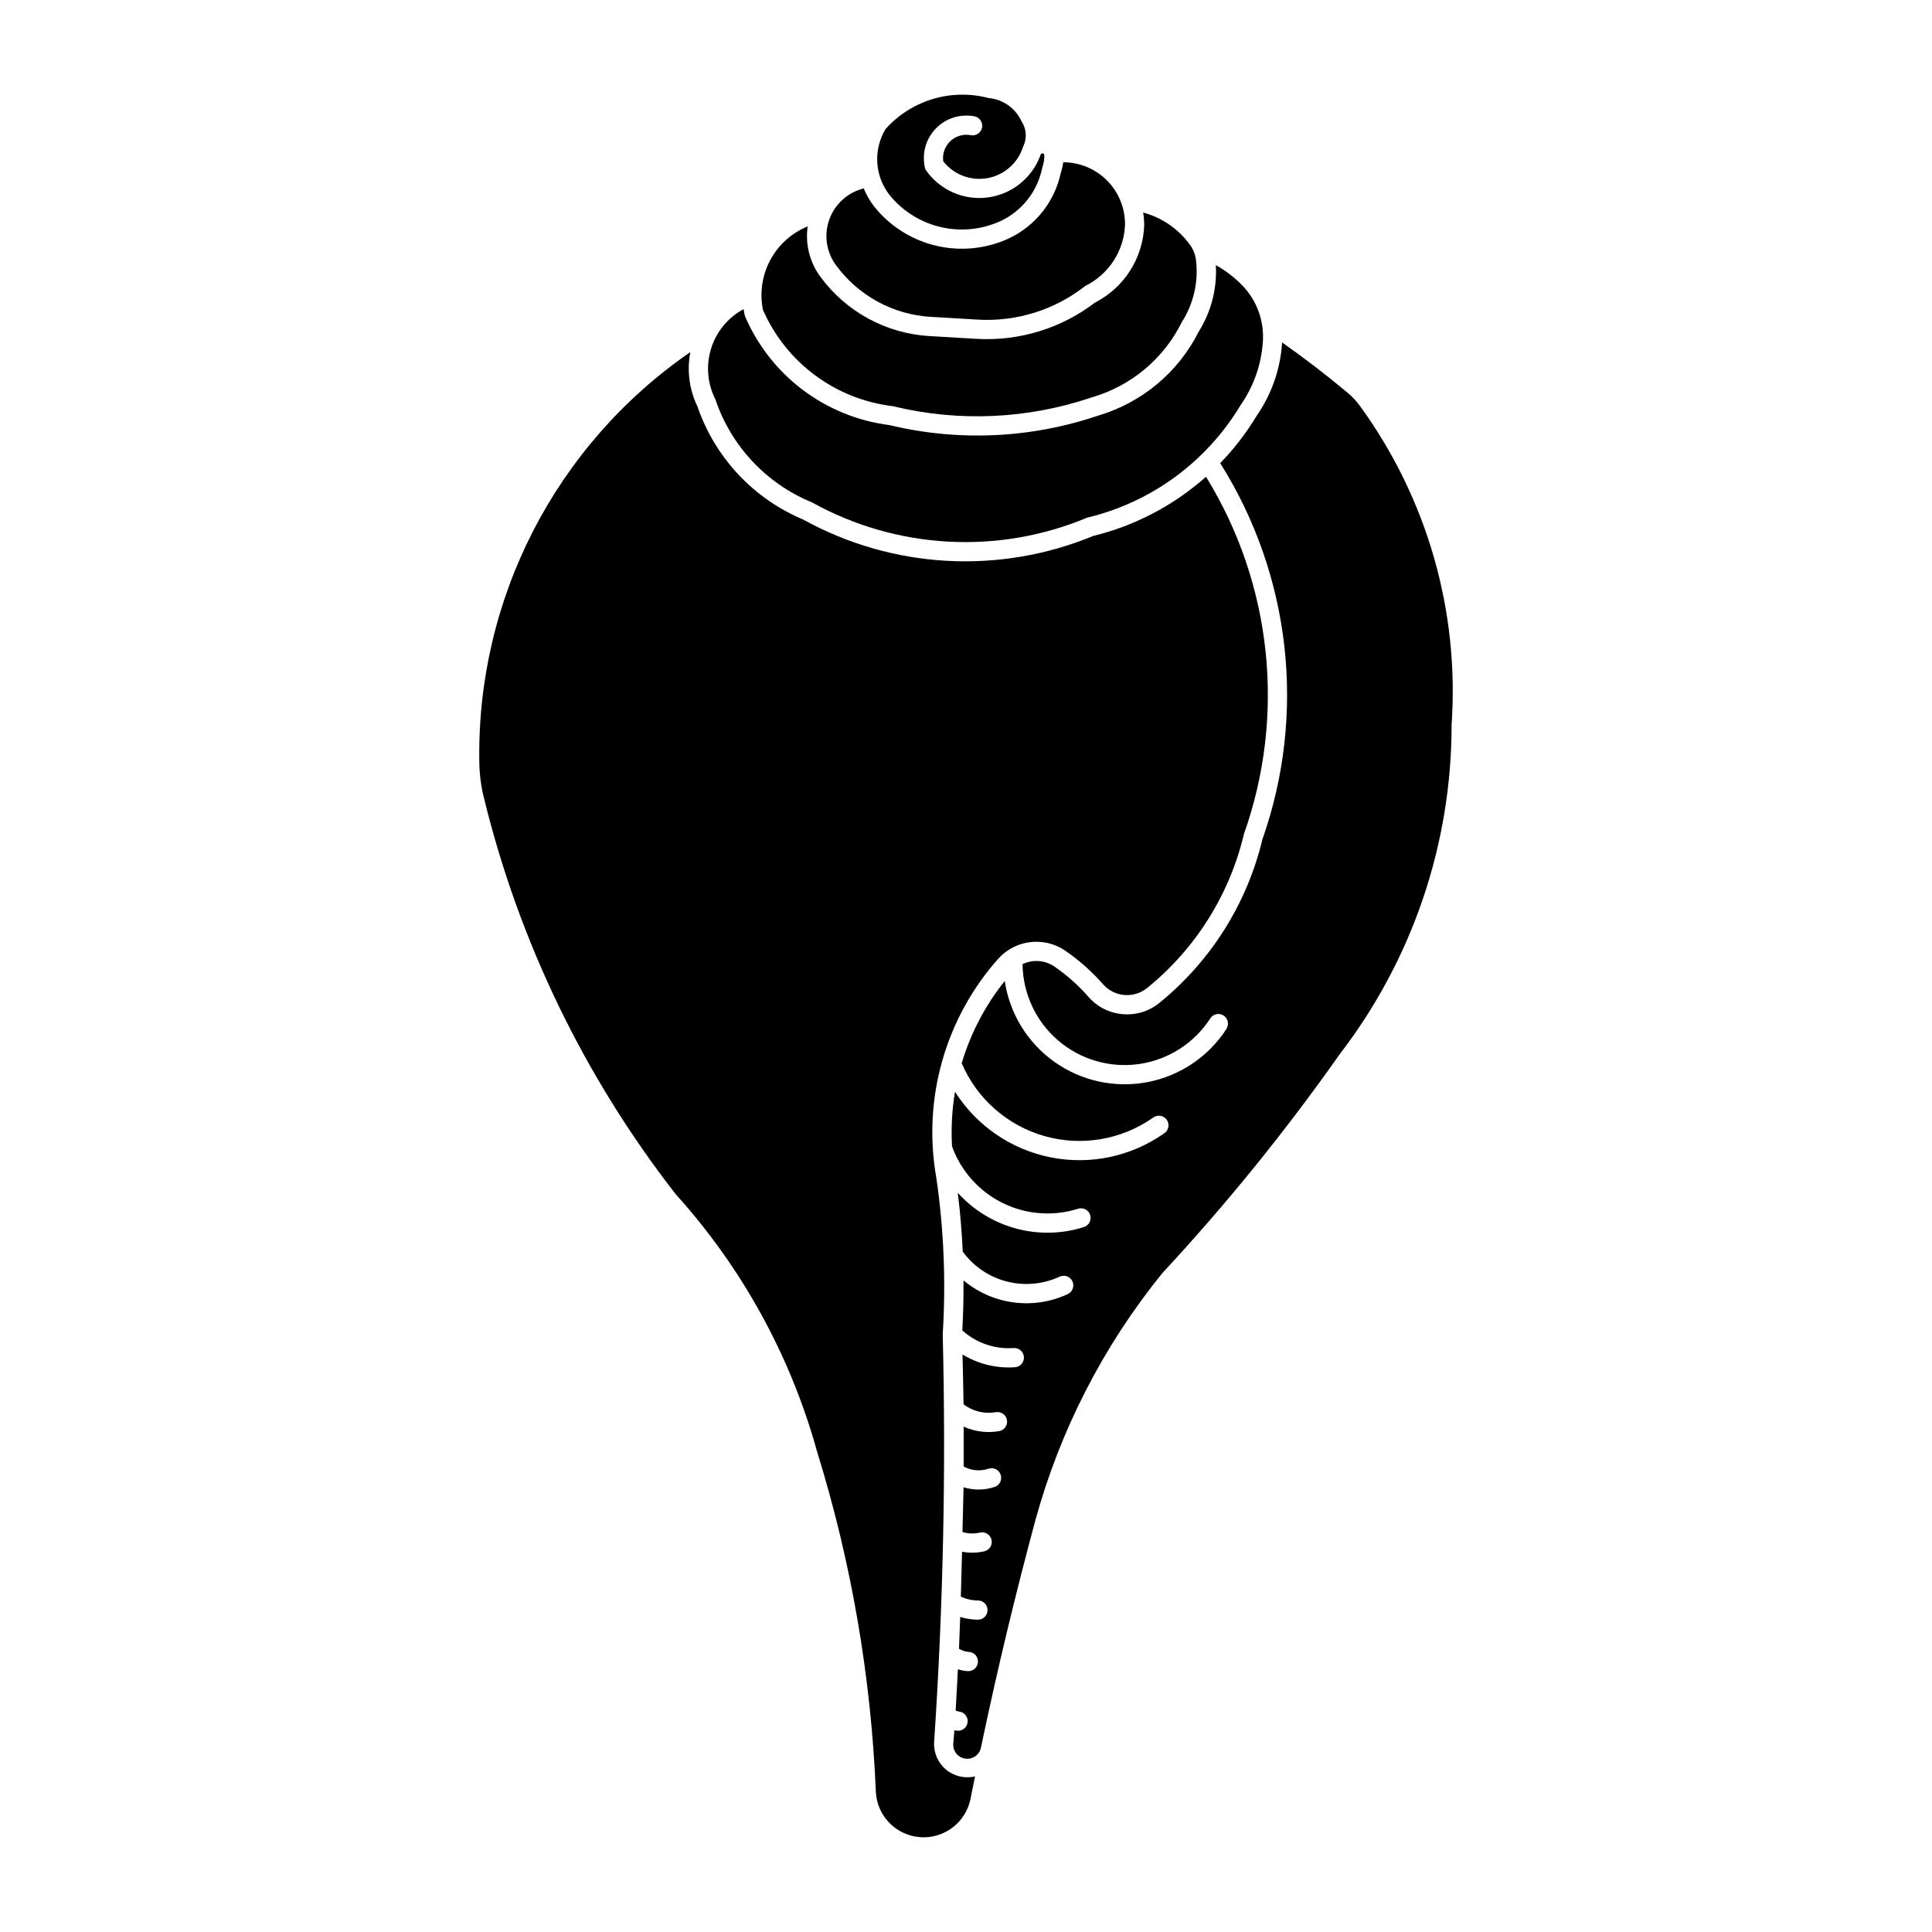 <?xml version="1.0" encoding="UTF-8"?>
<!-- Uploaded to: ICON Repo, www.svgrepo.com, Generator: ICON Repo Mixer Tools -->
<svg fill="#000000" width="800px" height="800px" version="1.1" viewBox="144 144 512 512" xmlns="http://www.w3.org/2000/svg">
 <g>
  <path d="m468.97 416.72c0.391-0.566 0.539-1.27 0.406-1.945-0.129-0.676-0.531-1.27-1.109-1.648-0.578-0.375-1.285-0.5-1.957-0.348-0.672 0.156-1.254 0.574-1.613 1.164-4.242 6.535-11.102 10.922-18.816 12.035-7.715 1.109-15.535-1.16-21.453-6.231s-9.359-12.449-9.445-20.242c2.742-1.312 5.977-1.062 8.484 0.664 3.312 2.285 6.332 4.977 8.988 8.008 4.809 5.504 13.113 6.215 18.789 1.605 13.613-11.047 23.211-26.273 27.301-43.32 11.691-33.207 7.578-69.93-11.176-99.723 3.695-3.816 6.945-8.039 9.688-12.59 3.965-5.734 6.289-12.441 6.715-19.398 5.965 4.203 11.758 8.652 17.359 13.332 1.223 1.023 2.32 2.195 3.258 3.488 17.793 24.434 26.398 54.359 24.297 84.512 0.023 31.547-10.387 62.215-29.605 87.234-14.367 20.406-30.094 39.82-47.078 58.109-15.637 19.293-27.094 41.621-33.648 65.574-5.352 19.844-10.141 39.836-14.355 59.953-0.312 2-2.168 3.379-4.176 3.102-2.004-0.273-3.418-2.106-3.184-4.113 0.098-1.129 0.191-2.262 0.281-3.391 0.168 0.031 0.336 0.055 0.508 0.078 0.676 0.129 1.371-0.023 1.934-0.418 0.562-0.395 0.941-1 1.051-1.68 0.113-0.676-0.059-1.371-0.465-1.922-0.41-0.555-1.023-0.918-1.707-1.008-0.336-0.051-0.668-0.145-0.98-0.277 0.211-3.648 0.41-7.293 0.59-10.941 0.848 0.266 1.723 0.43 2.609 0.484 1.406 0.086 2.617-0.98 2.703-2.383 0.09-1.406-0.977-2.617-2.383-2.703-0.934-0.062-1.84-0.352-2.637-0.848 0.113-2.809 0.223-5.621 0.32-8.43 1.527 0.48 3.117 0.727 4.719 0.734 1.398-0.008 2.527-1.148 2.527-2.547 0-1.398-1.129-2.535-2.527-2.547-1.574-0.008-3.125-0.355-4.551-1.02 0.125-3.969 0.234-7.934 0.32-11.902 1.906 0.367 3.863 0.34 5.758-0.078 0.684-0.117 1.293-0.512 1.68-1.086 0.391-0.574 0.527-1.281 0.383-1.961-0.145-0.68-0.562-1.27-1.152-1.633-0.59-0.367-1.305-0.473-1.977-0.301-1.516 0.34-3.09 0.285-4.578-0.16 0.113-3.949 0.207-7.902 0.281-11.859 2.676 0.828 5.543 0.801 8.199-0.078 0.648-0.207 1.188-0.664 1.496-1.27 0.309-0.605 0.363-1.312 0.148-1.957-0.215-0.648-0.676-1.18-1.285-1.484-0.609-0.301-1.316-0.348-1.961-0.125-2.176 0.719-4.551 0.512-6.57-0.574 0.016-3.523 0.016-7.051 0-10.578 2.938 1.328 6.207 1.742 9.383 1.188 0.672-0.109 1.27-0.488 1.664-1.043 0.391-0.559 0.543-1.25 0.426-1.922-0.121-0.668-0.504-1.266-1.066-1.648-0.562-0.387-1.254-0.531-1.922-0.406-3.008 0.52-6.09-0.238-8.512-2.09-0.07-4.402-0.164-8.809-0.281-13.211 4.184 2.559 9.066 3.738 13.961 3.379 1.383-0.121 2.41-1.332 2.312-2.719-0.098-1.383-1.289-2.434-2.676-2.363-4.996 0.371-9.926-1.316-13.648-4.668 0.246-4.414 0.355-8.832 0.32-13.254 3.785 3.168 8.395 5.191 13.293 5.836 4.894 0.641 9.871-0.125 14.344-2.207 1.273-0.602 1.82-2.117 1.223-3.391-0.594-1.273-2.109-1.824-3.383-1.23-4.387 2.035-9.344 2.488-14.023 1.281-4.684-1.207-8.801-4.004-11.652-7.906-0.238-5.219-0.68-10.422-1.32-15.605 4.113 4.562 9.449 7.848 15.379 9.461 5.926 1.613 12.191 1.484 18.047-0.371 0.645-0.203 1.184-0.656 1.492-1.258 0.312-0.598 0.371-1.301 0.168-1.945-0.207-0.645-0.66-1.18-1.258-1.488-0.602-0.312-1.301-0.371-1.945-0.168-6.621 2.094-13.797 1.543-20.02-1.535-6.227-3.078-11.02-8.445-13.379-14.977-0.285-4.844-0.023-9.703 0.785-14.488 5.715 9.016 14.871 15.293 25.336 17.379 10.461 2.086 21.324-0.203 30.059-6.336 0.582-0.375 0.992-0.973 1.125-1.652 0.137-0.684-0.012-1.391-0.41-1.961-0.398-0.566-1.012-0.949-1.699-1.055s-1.387 0.074-1.938 0.496c-8.375 5.879-18.953 7.668-28.793 4.867-9.836-2.801-17.887-9.891-21.91-19.301 2.359-7.93 6.234-15.332 11.406-21.789 1.297 8.652 6.066 16.402 13.203 21.457 7.141 5.059 16.031 6.984 24.621 5.34 8.594-1.645 16.145-6.723 20.91-14.059z"/>
  <path d="m434.39 224.08c3.746-1.961 6.91-4.875 9.164-8.453 2.254-3.578 3.519-7.691 3.672-11.918-0.004-1.133-0.098-2.262-0.281-3.383 5.016 1.34 9.414 4.379 12.441 8.598 0.832 1.145 1.363 2.481 1.547 3.883 0.73 5.781-0.594 11.633-3.734 16.543-4.789 9.695-13.434 16.934-23.82 19.941-17.012 5.785-35.32 6.602-52.781 2.348-15.18-1.809-28.27-11.516-34.406-25.52-0.914-4.492-0.23-9.16 1.934-13.199s5.672-7.195 9.918-8.918c-0.676 4.719 0.535 9.512 3.371 13.344 6.812 9.281 17.41 15.043 28.906 15.715l12.414 0.73c11.359 0.676 22.578-2.773 31.598-9.715z"/>
  <path d="m356.95 281.74c23.602 12.996 51.828 14.578 76.738 4.301 11.102-2.715 21.371-8.102 29.914-15.695 17.516 28.406 21.211 63.219 10.055 94.672-3.801 16.062-12.82 30.414-25.645 40.809-3.539 2.863-8.707 2.418-11.711-1.004-2.938-3.348-6.277-6.32-9.945-8.844-5.644-3.894-13.309-2.965-17.863 2.16-14 15.785-20.031 37.098-16.375 57.879 2.012 13.75 2.586 27.668 1.711 41.539 0.895 36.027 0.137 72.082-2.273 108.04-0.188 2.797 0.965 5.516 3.102 7.324 2.141 1.809 5.016 2.492 7.742 1.84-0.41 1.992-0.812 3.988-1.211 5.984-1.27 6.269-7.008 10.609-13.387 10.125-6.379-0.488-11.391-5.652-11.695-12.039-1.273-30.613-6.512-60.934-15.59-90.199-7.012-25.301-19.824-48.625-37.414-68.117-24.219-31.078-41.566-66.945-50.895-105.23-0.727-2.965-1.121-6.004-1.18-9.055-0.824-43.395 20.18-84.305 55.922-108.92-0.945 4.883-0.285 9.941 1.883 14.418 4.652 13.562 14.887 24.48 28.117 30z"/>
  <path d="m432.11 281.18c17.008-4.059 31.66-14.805 40.645-29.801 3.5-5 5.551-10.867 5.926-16.961 0.336-5.465-1.641-10.824-5.445-14.762-2.066-2.129-4.434-3.945-7.023-5.391 0.344 6.191-1.234 12.336-4.523 17.59-5.426 10.816-15.102 18.891-26.711 22.297-17.805 6.031-36.949 6.902-55.223 2.508-17.039-2.141-31.652-13.18-38.371-28.98-0.129-0.586-0.234-1.172-0.32-1.766-4.113 2.215-7.203 5.949-8.602 10.406-1.402 4.461-1.008 9.289 1.102 13.461 4.16 12.406 13.508 22.391 25.617 27.355 22.414 12.441 49.293 13.93 72.945 4.043z"/>
  <path d="m425.15 189.68c0.293-0.871 0.5-1.77 0.617-2.68 4.379 0.004 8.57 1.758 11.648 4.871 3.074 3.113 4.777 7.328 4.727 11.707-0.129 3.391-1.176 6.684-3.027 9.531-1.848 2.848-4.43 5.144-7.477 6.644-8.098 6.371-18.25 9.555-28.539 8.949l-12.414-0.73c-9.988-0.582-19.195-5.59-25.113-13.656-2.594-3.496-3.266-8.059-1.793-12.156 1.473-4.098 4.898-7.188 9.125-8.23 0.824 2.016 1.961 3.883 3.371 5.539 4.195 4.918 9.875 8.336 16.184 9.738 6.312 1.402 12.906 0.711 18.785-1.969 7.152-3.328 12.305-9.836 13.906-17.559z"/>
  <path d="m389.22 188.85c-1.012-3.742-0.031-7.742 2.598-10.594 2.629-2.852 6.539-4.152 10.352-3.445 0.676 0.109 1.277 0.488 1.668 1.051 0.395 0.559 0.543 1.254 0.418 1.926-0.121 0.672-0.512 1.266-1.078 1.648-0.566 0.383-1.266 0.52-1.934 0.383-1.957-0.367-3.969 0.23-5.41 1.602-1.441 1.371-2.137 3.352-1.867 5.32 2.781 3.551 7.297 5.269 11.73 4.465 4.434-0.801 8.062-3.992 9.422-8.289 1.086-2.168 0.934-4.754-0.402-6.781-1.602-3.465-4.93-5.816-8.734-6.16-4.859-1.27-9.973-1.18-14.785 0.262-4.809 1.445-9.129 4.184-12.488 7.918-1.688 2.769-2.457 6.004-2.199 9.238 0.258 3.234 1.527 6.305 3.633 8.773 3.473 4.07 8.176 6.902 13.398 8.066 5.227 1.164 10.688 0.594 15.559-1.621 5.785-2.691 9.926-8 11.125-14.266 0.371-1.02 0.551-2.102 0.531-3.188 0.016-0.254-0.164-0.48-0.418-0.523-0.254-0.039-0.496 0.117-0.562 0.367-1.438 4.031-4.316 7.383-8.086 9.41-3.769 2.027-8.156 2.578-12.309 1.551-4.156-1.027-7.777-3.562-10.168-7.113z"/>
 </g>
</svg>